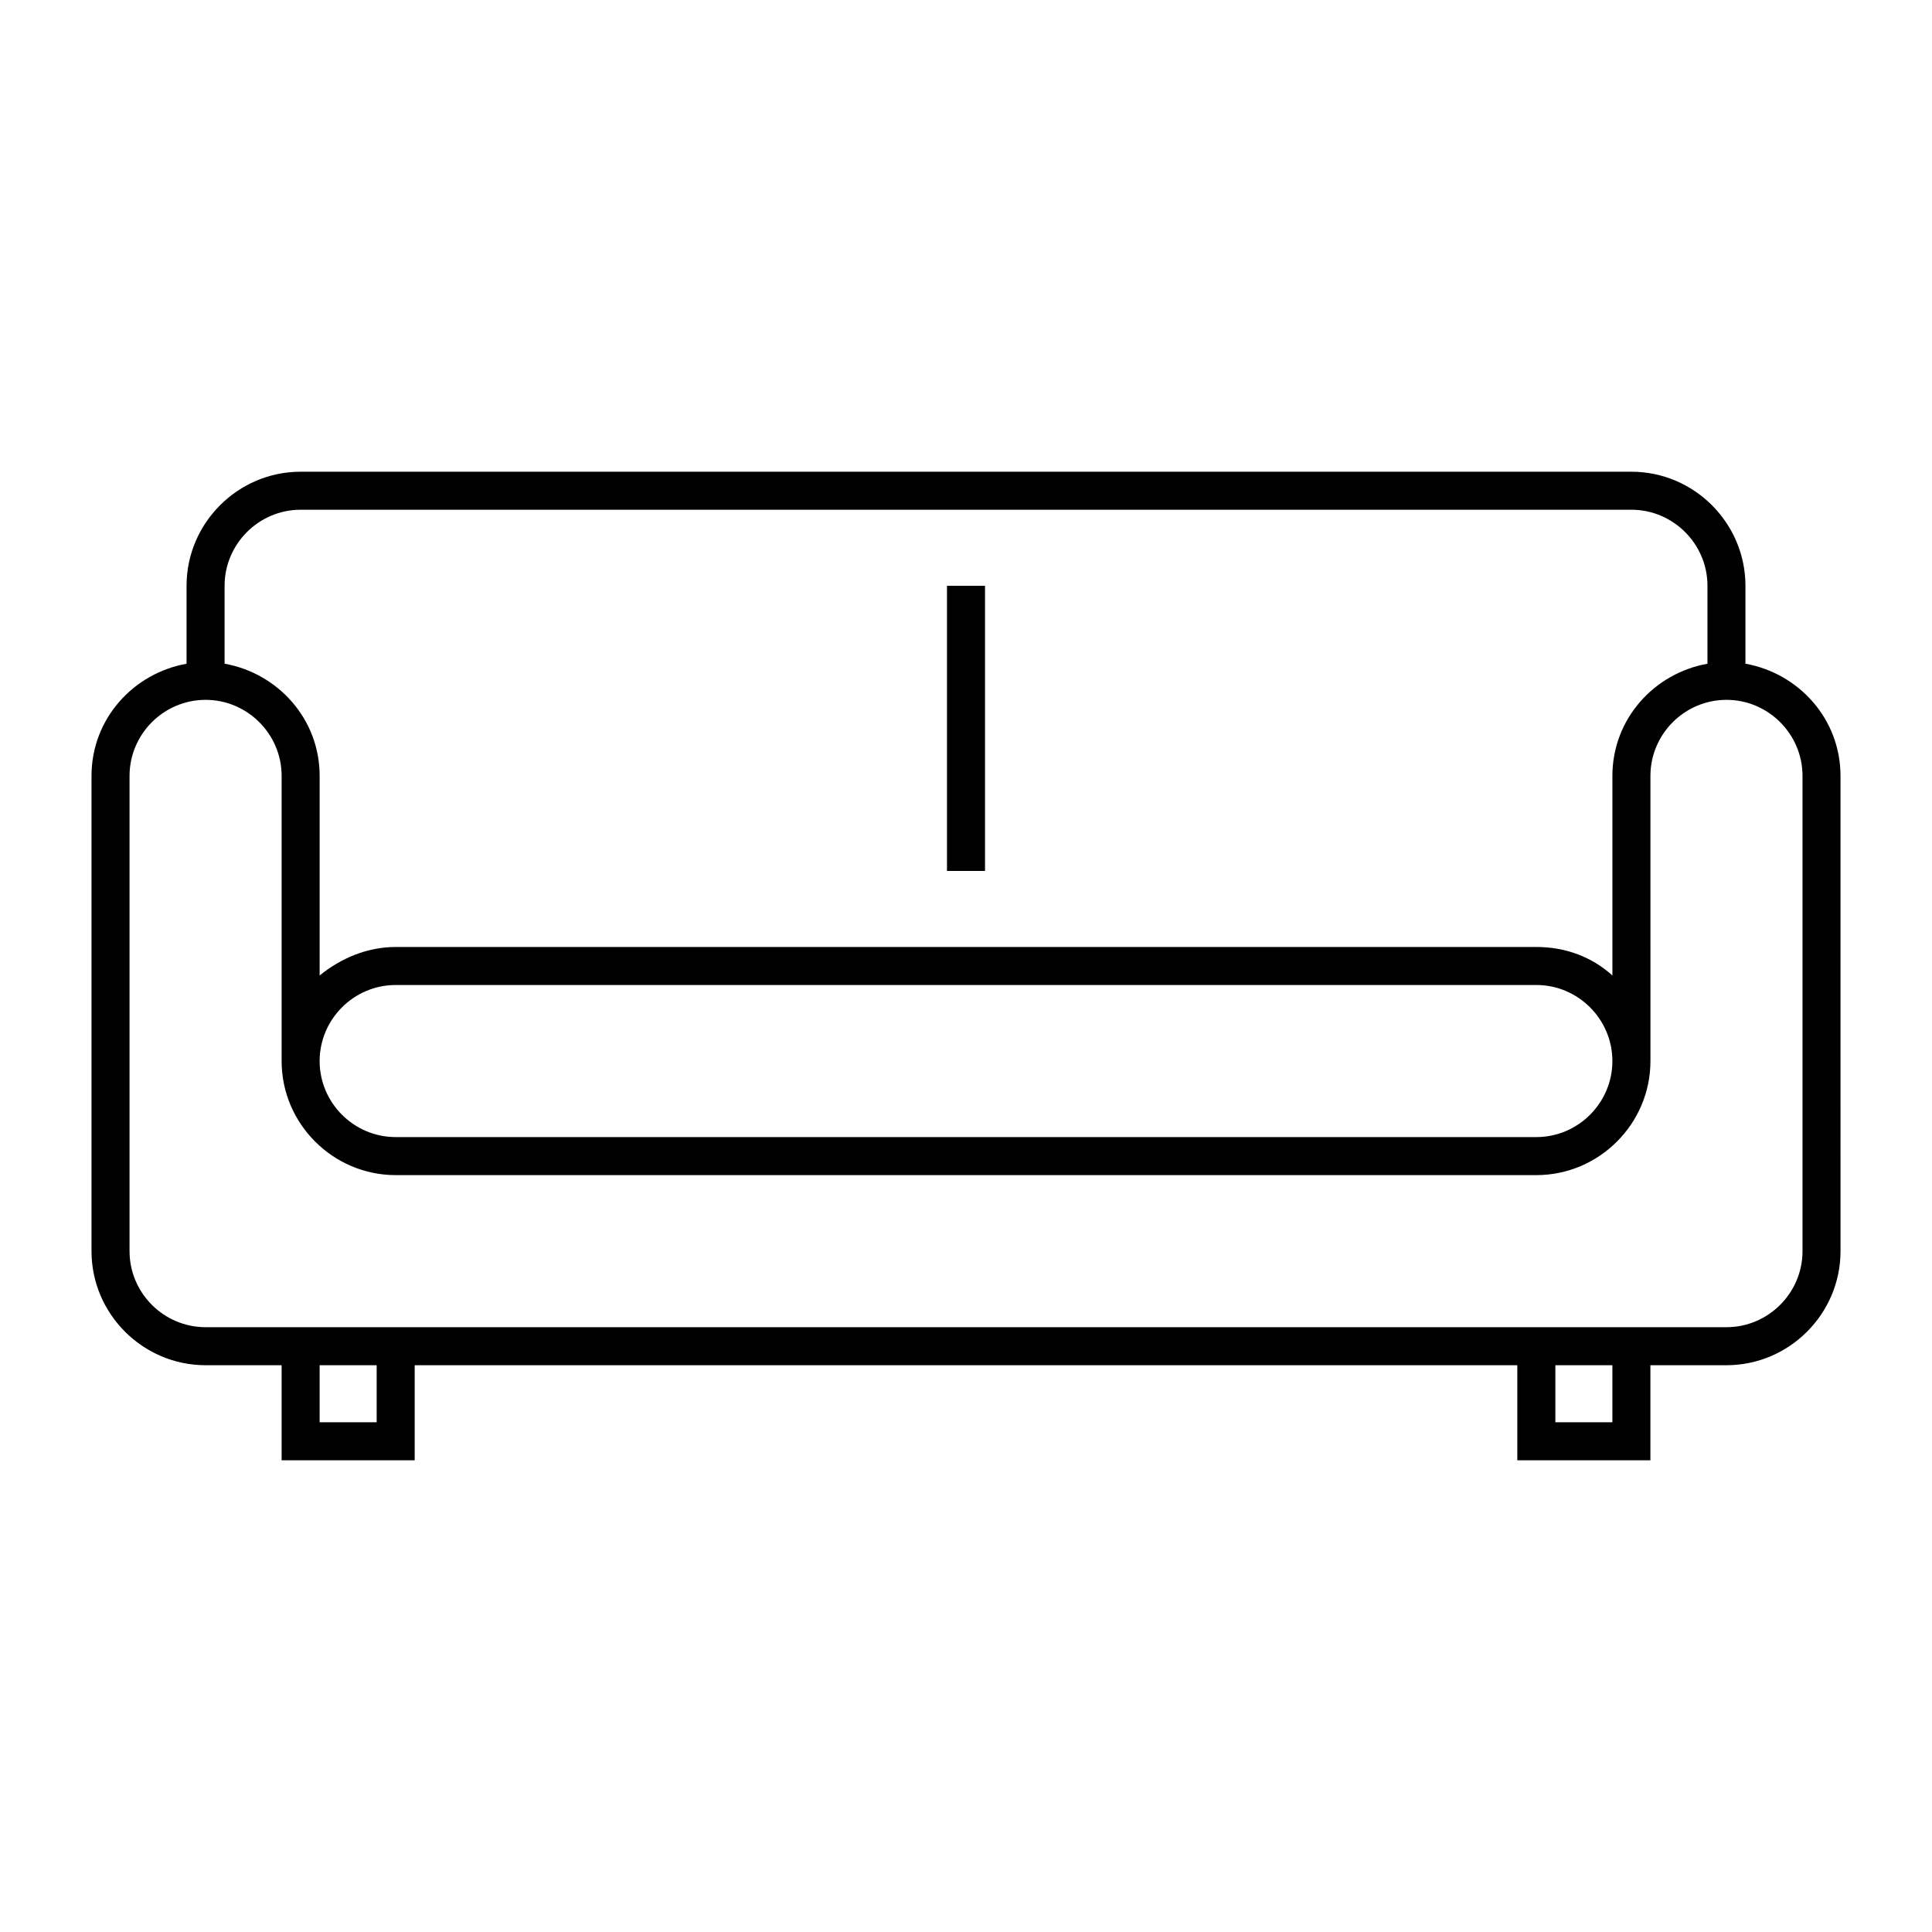 <?xml version="1.0" encoding="UTF-8"?>
<!-- The Best Svg Icon site in the world: iconSvg.co, Visit us! https://iconsvg.co -->
<svg fill="#000000" width="800px" height="800px" version="1.1" viewBox="144 144 512 512" xmlns="http://www.w3.org/2000/svg">
 <g>
  <path d="m198.48 505.8h20.152v25.191h35.266v-25.191h292.21v25.191h35.266v-25.191h20.152c16.625 0 30.23-13.602 30.23-30.23l-0.004-125.95c0-15.113-11.082-27.207-25.191-29.727v-20.652c0-16.625-13.602-30.23-30.23-30.23h-352.66c-16.625 0-30.23 13.602-30.23 30.23v20.656c-14.105 2.516-25.188 14.609-25.188 29.723v125.95c0 16.625 13.602 30.227 30.23 30.227zm45.34 15.117h-15.113v-15.113h15.113zm327.48 0h-15.113v-15.113h15.113zm-367.78-221.68c0-11.082 9.07-20.152 20.152-20.152h352.67c11.082 0 20.152 9.07 20.152 20.152v20.656c-14.105 2.519-25.191 14.609-25.191 29.727v52.898c-5.543-5.039-12.594-7.559-20.152-7.559h-302.29c-7.559 0-14.609 3.023-20.152 7.559v-52.902c0-15.113-11.082-27.207-25.191-29.727zm367.78 125.95c0 11.082-9.07 20.152-20.152 20.152h-302.29c-11.082 0-20.152-9.07-20.152-20.152s9.07-20.152 20.152-20.152h302.29c11.086 0 20.152 9.07 20.152 20.152zm-392.97-75.57c0-11.082 9.07-20.152 20.152-20.152 11.082 0 20.152 9.07 20.152 20.152v75.57c0 16.625 13.602 30.23 30.23 30.23h302.29c16.625 0 30.23-13.602 30.23-30.23l-0.004-75.57c0-11.082 9.07-20.152 20.152-20.152 11.082 0 20.152 9.07 20.152 20.152v125.95c0 11.082-9.07 20.152-20.152 20.152h-403.05c-11.082 0-20.152-9.07-20.152-20.152z"/>
  <path d="m394.96 299.24h10.078v75.57h-10.078z"/>
 </g>
</svg>